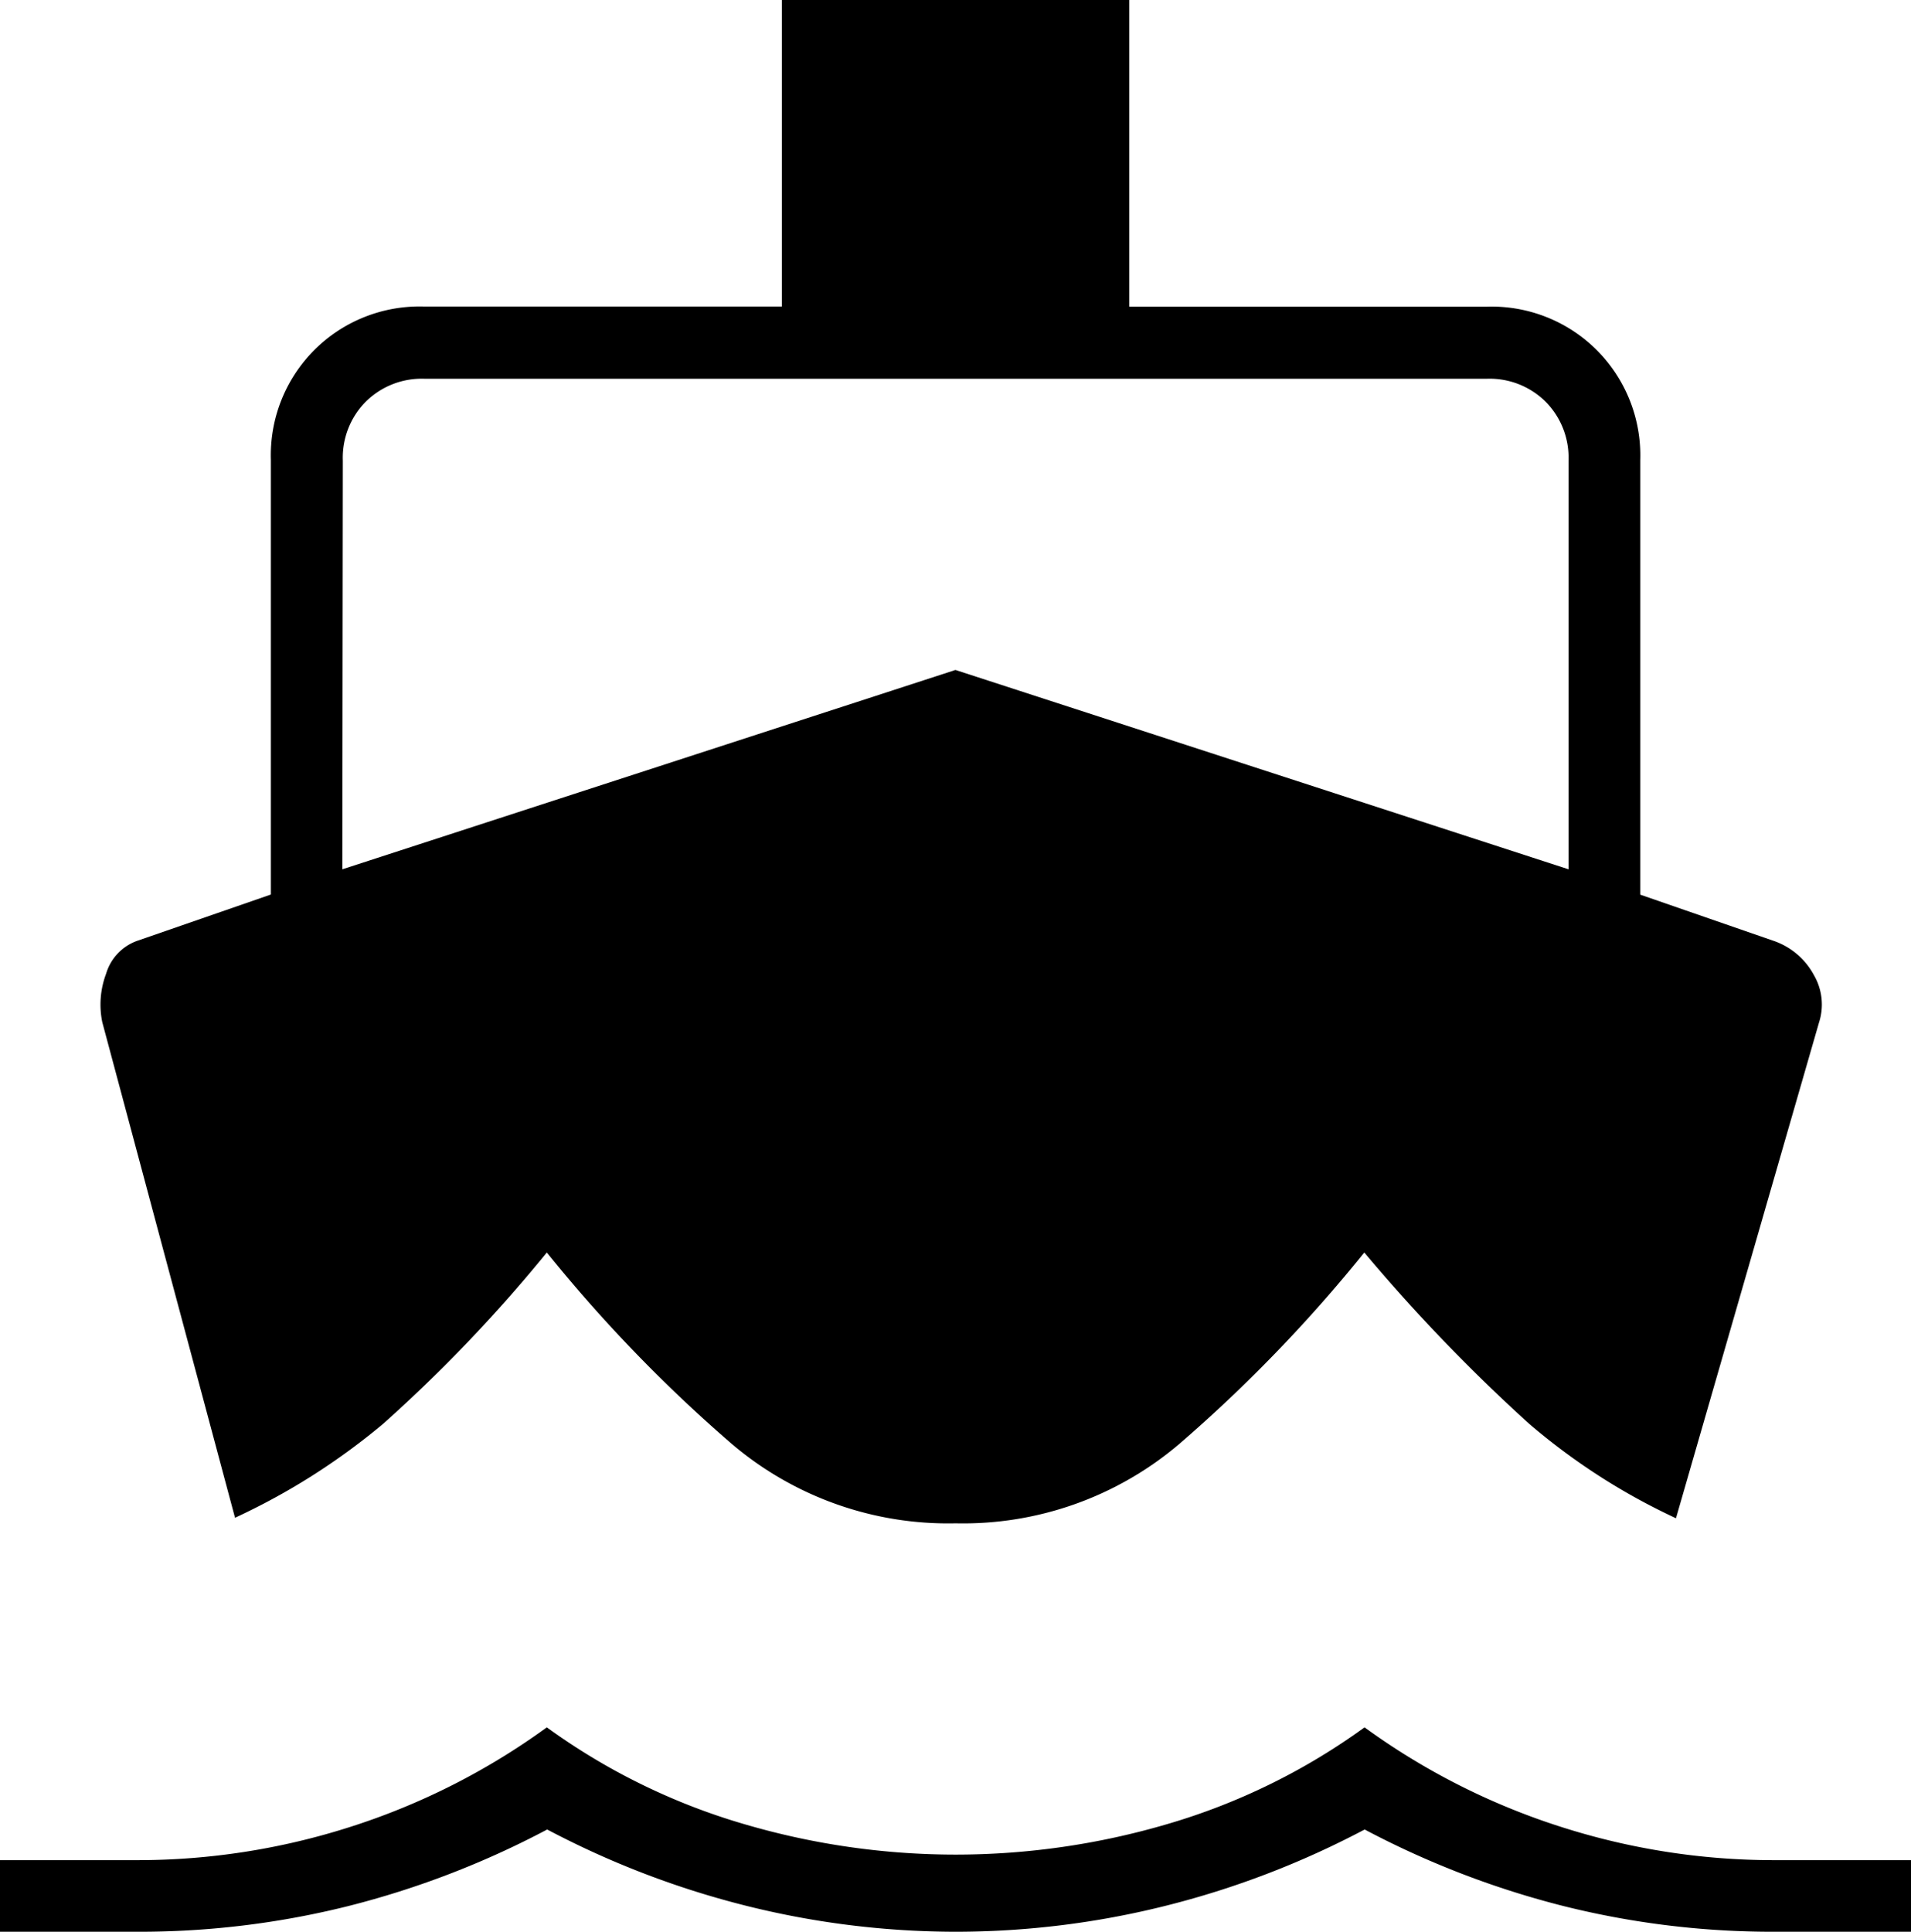 <svg xmlns="http://www.w3.org/2000/svg" width="15.831" height="16" viewBox="0 0 15.831 16">
  <path id="icon-faq-boat" d="M107.947-835.429l-1.1-4.106a.725.725,0,0,1,.032-.4.413.413,0,0,1,.265-.275l1.1-.381v-3.6a1.233,1.233,0,0,1,.36-.91,1.233,1.233,0,0,1,.91-.36h2.963V-848h2.878v2.54h2.963a1.233,1.233,0,0,1,.91.36,1.233,1.233,0,0,1,.36.91v3.6l1.1.381a.6.6,0,0,1,.339.286.484.484,0,0,1,.042.392l-1.185,4.106a5.286,5.286,0,0,1-1.217-.783,14.428,14.428,0,0,1-1.365-1.418,12.264,12.264,0,0,1-1.534,1.587,2.766,2.766,0,0,1-1.852.656,2.766,2.766,0,0,1-1.852-.656,12.265,12.265,0,0,1-1.534-1.587,12.389,12.389,0,0,1-1.355,1.418A5.51,5.51,0,0,1,107.947-835.429ZM106-832v-.593h1.143a5.782,5.782,0,0,0,1.757-.275,5.722,5.722,0,0,0,1.63-.825,5.317,5.317,0,0,0,1.63.8,6.219,6.219,0,0,0,1.757.254,6.219,6.219,0,0,0,1.757-.254,5.317,5.317,0,0,0,1.63-.8,5.721,5.721,0,0,0,1.63.825,5.782,5.782,0,0,0,1.757.275h1.143V-832h-1.143a7.133,7.133,0,0,1-1.735-.212,7.383,7.383,0,0,1-1.651-.635,7.334,7.334,0,0,1-1.661.635,7.175,7.175,0,0,1-1.725.212,7.176,7.176,0,0,1-1.725-.212,7.334,7.334,0,0,1-1.661-.635,7.383,7.383,0,0,1-1.651.635,7.133,7.133,0,0,1-1.735.212Zm2.836-8.8,5.079-1.651,5.079,1.651v-3.386a.659.659,0,0,0-.19-.487.659.659,0,0,0-.487-.19h-8.8a.659.659,0,0,0-.487.19.659.659,0,0,0-.19.487Z" transform="translate(-106 848)" fill="#000000"/>
</svg>
